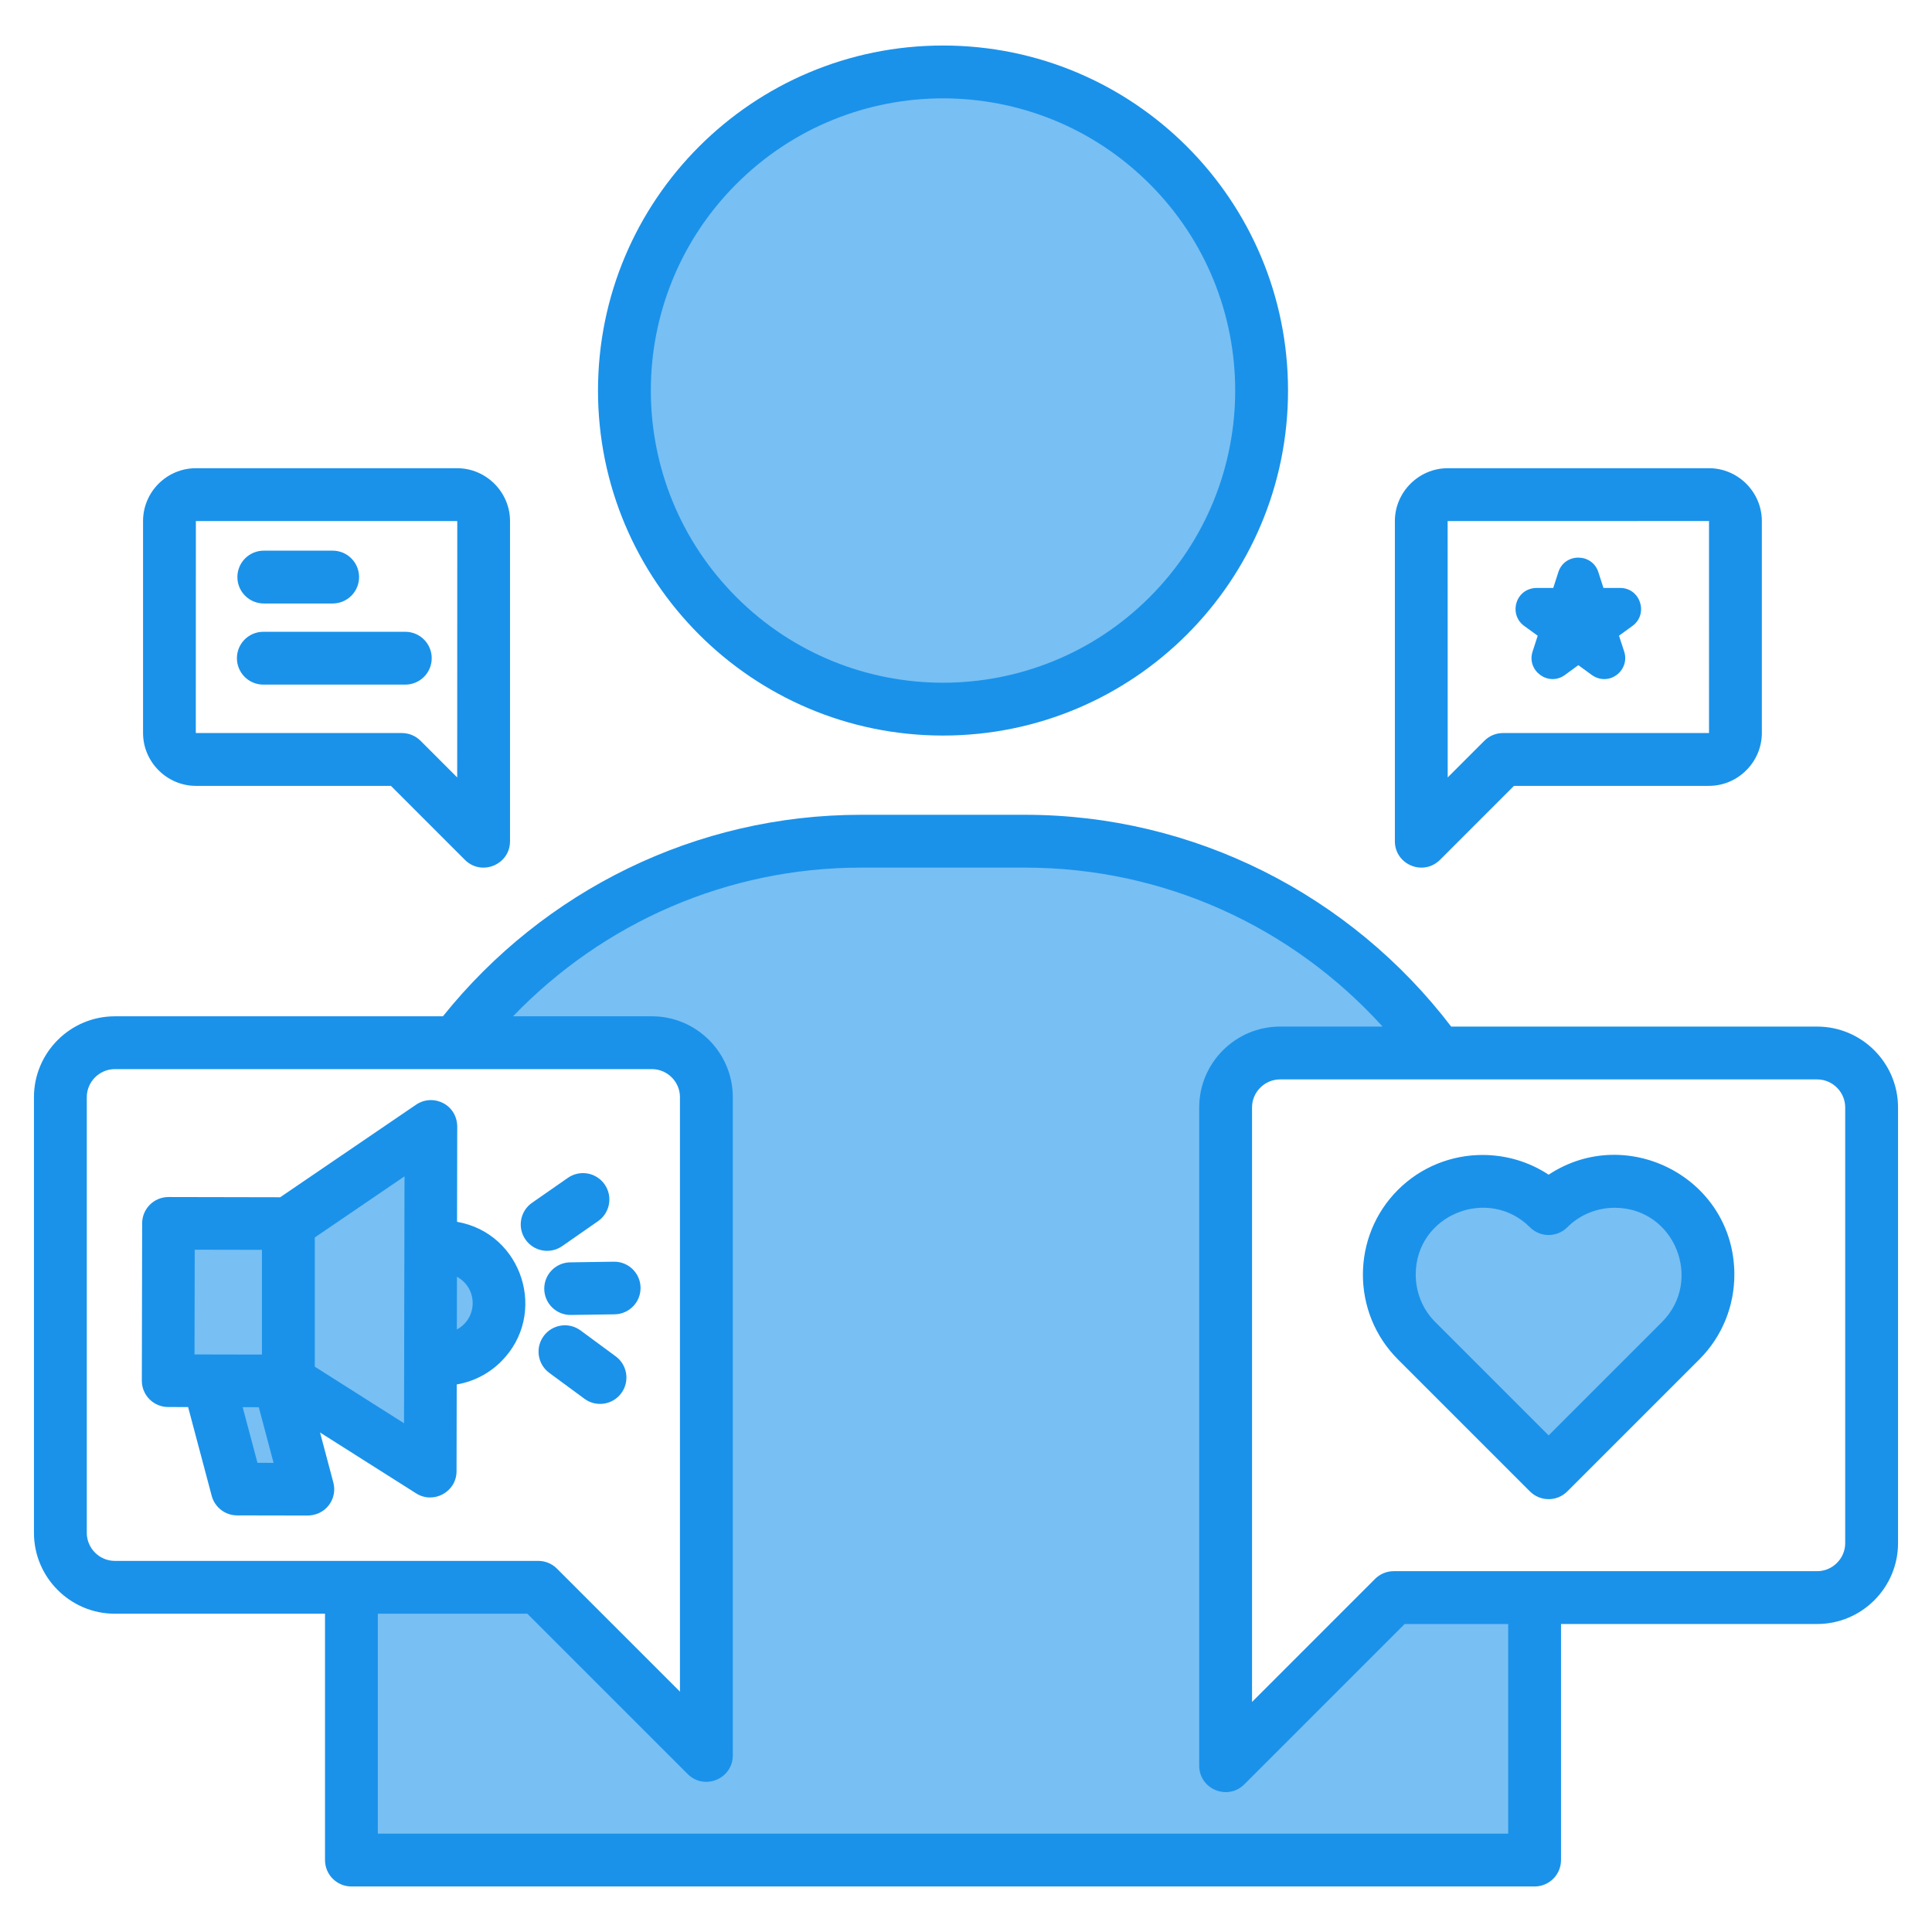 <svg xmlns="http://www.w3.org/2000/svg" id="Layer_1" viewBox="0 0 512 512"><g clip-rule="evenodd" fill-rule="evenodd"><path d="m318.802 467.928c0 5.37 6.495 7.989 10.29 4.194l42.746-42.746h28.848v57.559h-301.554v-60.283h41.031l42.746 42.746c3.794 3.794 10.29 1.176 10.29-4.194v-174.452c0-11.243-9.178-20.421-20.422-20.421h-39.168l1.629-1.693c24.363-25.32 57.696-39.709 92.898-39.709h43.546c36.558 0 70.943 15.429 95.463 42.455l1.517 1.672h-29.438c-11.243 0-20.422 9.178-20.422 20.421zm-197.234-130.453-1.471-.794-.035 17.314 1.474-.786c6.291-3.357 6.302-12.349.032-15.734zm-47.766 51.196-6.341-.012-4.452-16.748 6.341.012zm-3.385-28.691-19.872-.04.06-29.757 19.812.04zm37.649 19.016.138-69.148-25.787 17.568v35.309zm306.577-54.462c-2.343 2.343-6.141 2.343-8.484 0-5.487-5.487-13.548-6.957-20.661-3.918-7.011 2.995-11.316 9.551-11.316 17.176 0 4.978 1.936 9.734 5.461 13.258l30.759 30.758 30.759-30.759c5.482-5.482 6.952-13.53 3.924-20.639-2.99-7.019-9.551-11.338-17.183-11.338-4.979.001-9.734 1.938-13.259 5.462zm-220.195-165.578c-30.628-30.628-30.628-80.293 0-110.921s80.292-30.628 110.921 0c30.628 30.628 30.628 80.293 0 110.921s-80.293 30.628-110.921 0z" fill="#78bff3"></path><path d="m423.594 151.665 1.34 4.152 4.418-.008c5.377-.005 7.601 6.919 3.264 10.067l-3.563 2.595 1.371 4.192c1.646 5.048-4.22 9.664-8.912 5.97l-3.231-2.357-3.57 2.605c-4.346 3.167-10.209-1.12-8.559-6.212l1.357-4.197-3.571-2.584c-4.313-3.123-2.262-10.297 3.678-10.078l4.012.008 1.353-4.191c1.664-5.175 8.999-5.105 10.613.038zm-39.956-13.576.018 67.941 9.716-9.716c1.367-1.367 3.158-2.051 4.949-2.051l54.606-.009c.011-.011-.018.01-.018-.004l-.001-56.169zm.031-14.009c-7.682 0-14.013 6.33-14.013 14.013v84.835c0 6.226 7.572 9.368 11.997 4.901l19.566-19.567h51.676c7.682 0 14.013-6.329 14.013-14.013v-56.157c0-7.69-6.325-14.013-14.013-14.013h-69.226zm-133.761-112.016c50.495 0 91.432 40.937 91.432 91.432s-40.937 91.432-91.432 91.432-91.432-40.937-91.432-91.432c.001-50.495 40.938-91.432 91.432-91.432zm54.754 36.679c-30.238-30.238-79.269-30.238-109.507 0s-30.238 79.269 0 109.507 79.269 30.238 109.507 0c30.238-30.239 30.238-79.269 0-109.507zm-187.283 220.587c26.793-33.397 67.197-53.402 110.756-53.402h43.546c44.715 0 86.235 21.21 112.897 56.127h97c11.796 0 21.421 9.626 21.421 21.421v115.479c0 11.795-9.626 21.421-21.421 21.421h-67.893v62.559c0 3.866-3.134 7-7 7h-313.553c-3.866 0-7-3.134-7-7v-65.284h-55.711c-11.795.001-21.421-9.625-21.421-21.42v-115.479c0-11.794 9.625-21.421 21.421-21.421h86.958zm249.025 2.725h-27.181c-11.795 0-21.421 9.626-21.421 21.421v174.452c0 6.226 7.572 9.368 11.997 4.901l42.453-42.453h27.434v55.559h-299.554v-58.284h39.617l42.453 42.453c4.425 4.467 11.996 1.325 11.996-4.901v-174.451c0-11.795-9.626-21.421-21.421-21.421h-36.818c23.942-24.883 56.914-39.403 92.177-39.403h43.546c36.626 0 70.629 15.571 94.722 42.127zm115.175 14h-142.356c-4.068 0-7.422 3.354-7.422 7.421v157.554l32.602-32.602c1.367-1.366 3.154-2.05 4.945-2.05l112.23-.001c4.068 0 7.421-3.354 7.421-7.421v-115.48c.001-4.067-3.353-7.421-7.42-7.421zm-308.802-2.725h-142.356c-4.067 0-7.421 3.354-7.421 7.421v115.479c0 4.067 3.354 7.421 7.421 7.421l112.226.001c1.862 0 3.632.733 4.949 2.05l32.602 32.602v-157.552c0-4.068-3.354-7.422-7.421-7.422zm-65.576 28.412-23.784 16.203v34.231l23.653 15.005c.044-21.814.087-43.626.131-65.439zm13.921 12.052.05-24.849c.198-6.227-6.385-9.277-10.909-6.193l-36.01 24.533-29.609-.059c-3.851 0-6.973 3.122-6.973 6.973l-.083 41.703c0 3.851 3.122 6.973 6.973 6.973l5.289.01 6.251 23.516c.785 2.991 3.516 5.195 6.754 5.195l18.3.034c5.119.162 8.341-4.378 7.185-8.749l-3.523-13.253 25.467 16.131c4.575 2.908 10.702-.34 10.708-5.889l.046-22.976c4.548-.769 8.619-2.942 11.748-6.058 12.557-12.507 5.722-34.023-11.664-37.042zm-.057 28.532c5.599-2.988 5.588-10.97.028-13.971zm-52.484 20.596-4.271-.009 3.92 14.747 4.271.008zm.837-41.701-17.815-.036-.056 27.758 17.87.036v-27.758zm79.568-.988 9.503-6.613c3.171-2.204 3.955-6.563 1.75-9.734-2.204-3.171-6.563-3.955-9.734-1.75l-9.503 6.613c-3.171 2.204-3.955 6.563-1.75 9.734s6.563 3.955 9.734 1.75zm-3.41 33.6 9.322 6.866c3.111 2.28 7.482 1.607 9.762-1.504s1.607-7.482-1.504-9.762l-9.322-6.866c-3.111-2.28-7.482-1.607-9.762 1.504s-1.607 7.481 1.504 9.762zm5.711-15.353 11.576-.171c3.851-.045 6.936-3.204 6.891-7.055s-3.204-6.936-7.055-6.891l-11.576.171c-3.851.045-6.936 3.204-6.891 7.055.046 3.851 3.205 6.936 7.055 6.891zm-99.365-224.4c-7.721 0-14.013 6.292-14.013 14.013v56.157c0 7.683 6.331 14.013 14.013 14.013h51.676l19.566 19.567c4.425 4.467 11.997 1.325 11.997-4.901v-84.835c0-7.683-6.33-14.013-14.013-14.013h-69.226zm-.013 14.013 69.271-.004-.018 67.941-9.716-9.716c-1.317-1.317-3.087-2.05-4.949-2.05l-54.606-.01zm18 21.835c-3.866 0-7-3.134-7-7s3.134-7 7-7h18.25c3.866 0 7 3.134 7 7s-3.134 7-7 7zm-.125 21.501c-3.866 0-7-3.134-7-7s3.134-7 7-7h37.625c3.866 0 7 3.134 7 7s-3.134 7-7 7zm335.668 143.812c-10.988-10.988-30.271-3.417-30.271 12.551 0 4.555 1.723 9.106 5.168 12.551l30.052 30.052 30.052-30.052c10.992-10.992 3.401-30.27-12.552-30.27-4.556 0-9.106 1.723-12.551 5.168-2.733 2.733-7.165 2.733-9.898 0zm-12.551-19.168c-8.132 0-16.27 3.09-22.449 9.27-12.359 12.359-12.359 32.539 0 44.898l35.001 35c2.733 2.733 7.165 2.733 9.898 0l35.001-35c6.18-6.18 9.27-14.317 9.27-22.449 0-25.528-28.394-40.235-49.219-26.49-5.284-3.486-11.395-5.229-17.502-5.229z" fill="#1a92ea"></path></g></svg>